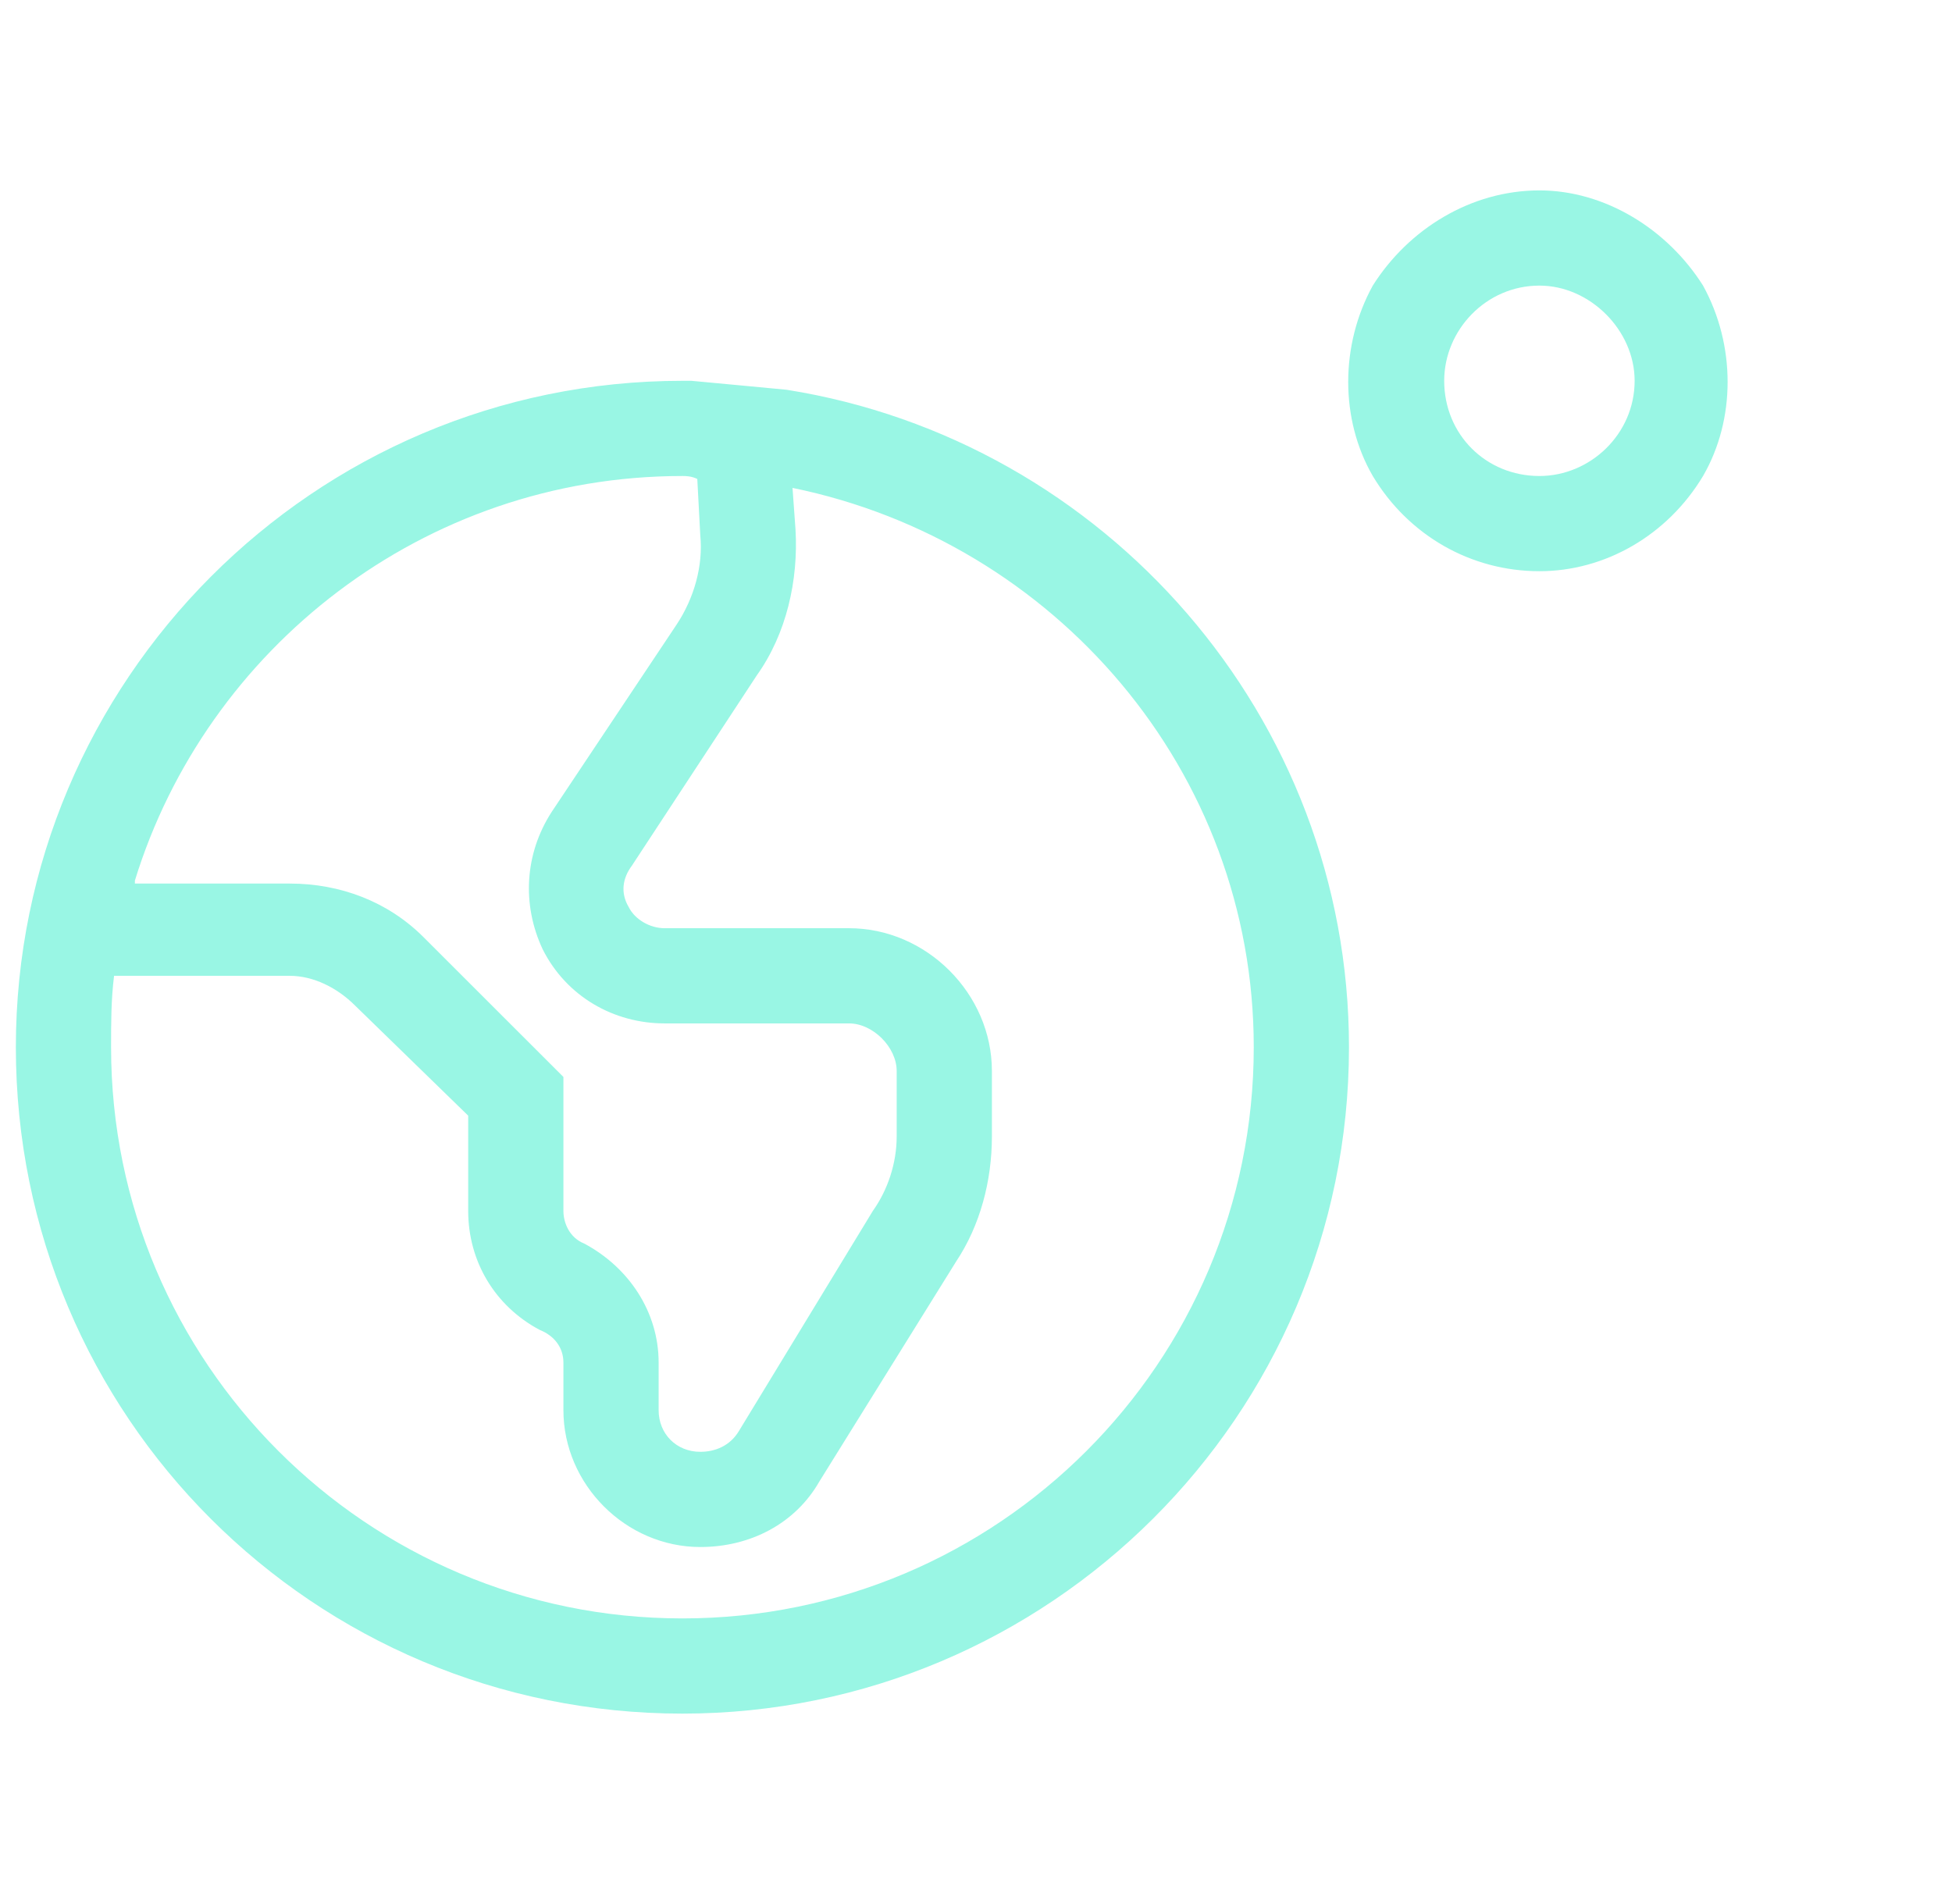 <?xml version="1.0" encoding="UTF-8"?>
<svg xmlns="http://www.w3.org/2000/svg" width="41" height="40" viewBox="0 0 41 40" fill="none">
  <path d="M32.334 6C31.209 6 30.334 6.938 30.334 8C30.334 9.125 31.209 10 32.334 10C33.396 10 34.334 9.125 34.334 8C34.334 6.938 33.396 6 32.334 6ZM32.334 12C30.896 12 29.584 11.25 28.834 10C28.146 8.812 28.146 7.25 28.834 6C29.584 4.812 30.896 4 32.334 4C33.709 4 35.021 4.812 35.771 6C36.459 7.25 36.459 8.812 35.771 10C35.021 11.25 33.709 12 32.334 12ZM14.334 34C20.959 34 26.334 28.625 26.334 22C26.334 16.188 22.146 11.375 16.646 10.25L16.709 11.125C16.771 12.188 16.521 13.312 15.896 14.188L13.271 18.188C13.084 18.438 13.021 18.75 13.209 19.062C13.334 19.312 13.646 19.5 13.959 19.5H17.834C19.459 19.5 20.834 20.875 20.834 22.5V23.875C20.834 24.812 20.584 25.75 20.084 26.5L17.209 31.125C16.709 32 15.771 32.5 14.709 32.5C13.146 32.5 11.834 31.188 11.834 29.625V28.625C11.834 28.312 11.646 28.062 11.334 27.938C10.396 27.438 9.834 26.5 9.834 25.438V23.438L7.458 21.125C7.083 20.75 6.583 20.5 6.083 20.5H2.396C2.333 21 2.333 21.5 2.333 22C2.333 28.625 7.708 34 14.334 34ZM2.833 18.5V18.562H6.083C7.146 18.562 8.146 18.938 8.896 19.688L11.521 22.312L11.834 22.625V23V25.438C11.834 25.688 11.959 26 12.271 26.125C13.209 26.625 13.834 27.562 13.834 28.625V29.625C13.834 30.125 14.209 30.5 14.709 30.5C15.021 30.5 15.334 30.375 15.521 30.062L18.334 25.438C18.646 25 18.834 24.438 18.834 23.875V22.5C18.834 22 18.334 21.5 17.834 21.5H13.959C12.896 21.5 11.896 20.938 11.396 19.938C10.959 19 11.021 17.938 11.584 17.062L14.209 13.125C14.584 12.562 14.771 11.875 14.709 11.25L14.646 10.062C14.521 10 14.396 10 14.334 10C8.896 10 4.333 13.625 2.833 18.5ZM14.521 8C15.209 8.062 15.834 8.125 16.521 8.188C23.209 9.25 28.334 15.062 28.334 22C28.334 29.75 22.021 36 14.334 36C6.583 36 0.333 29.75 0.333 22C0.333 14.312 6.583 8 14.334 8C14.396 8 14.459 8 14.521 8Z" fill="#99F6E4"></path>
</svg>
